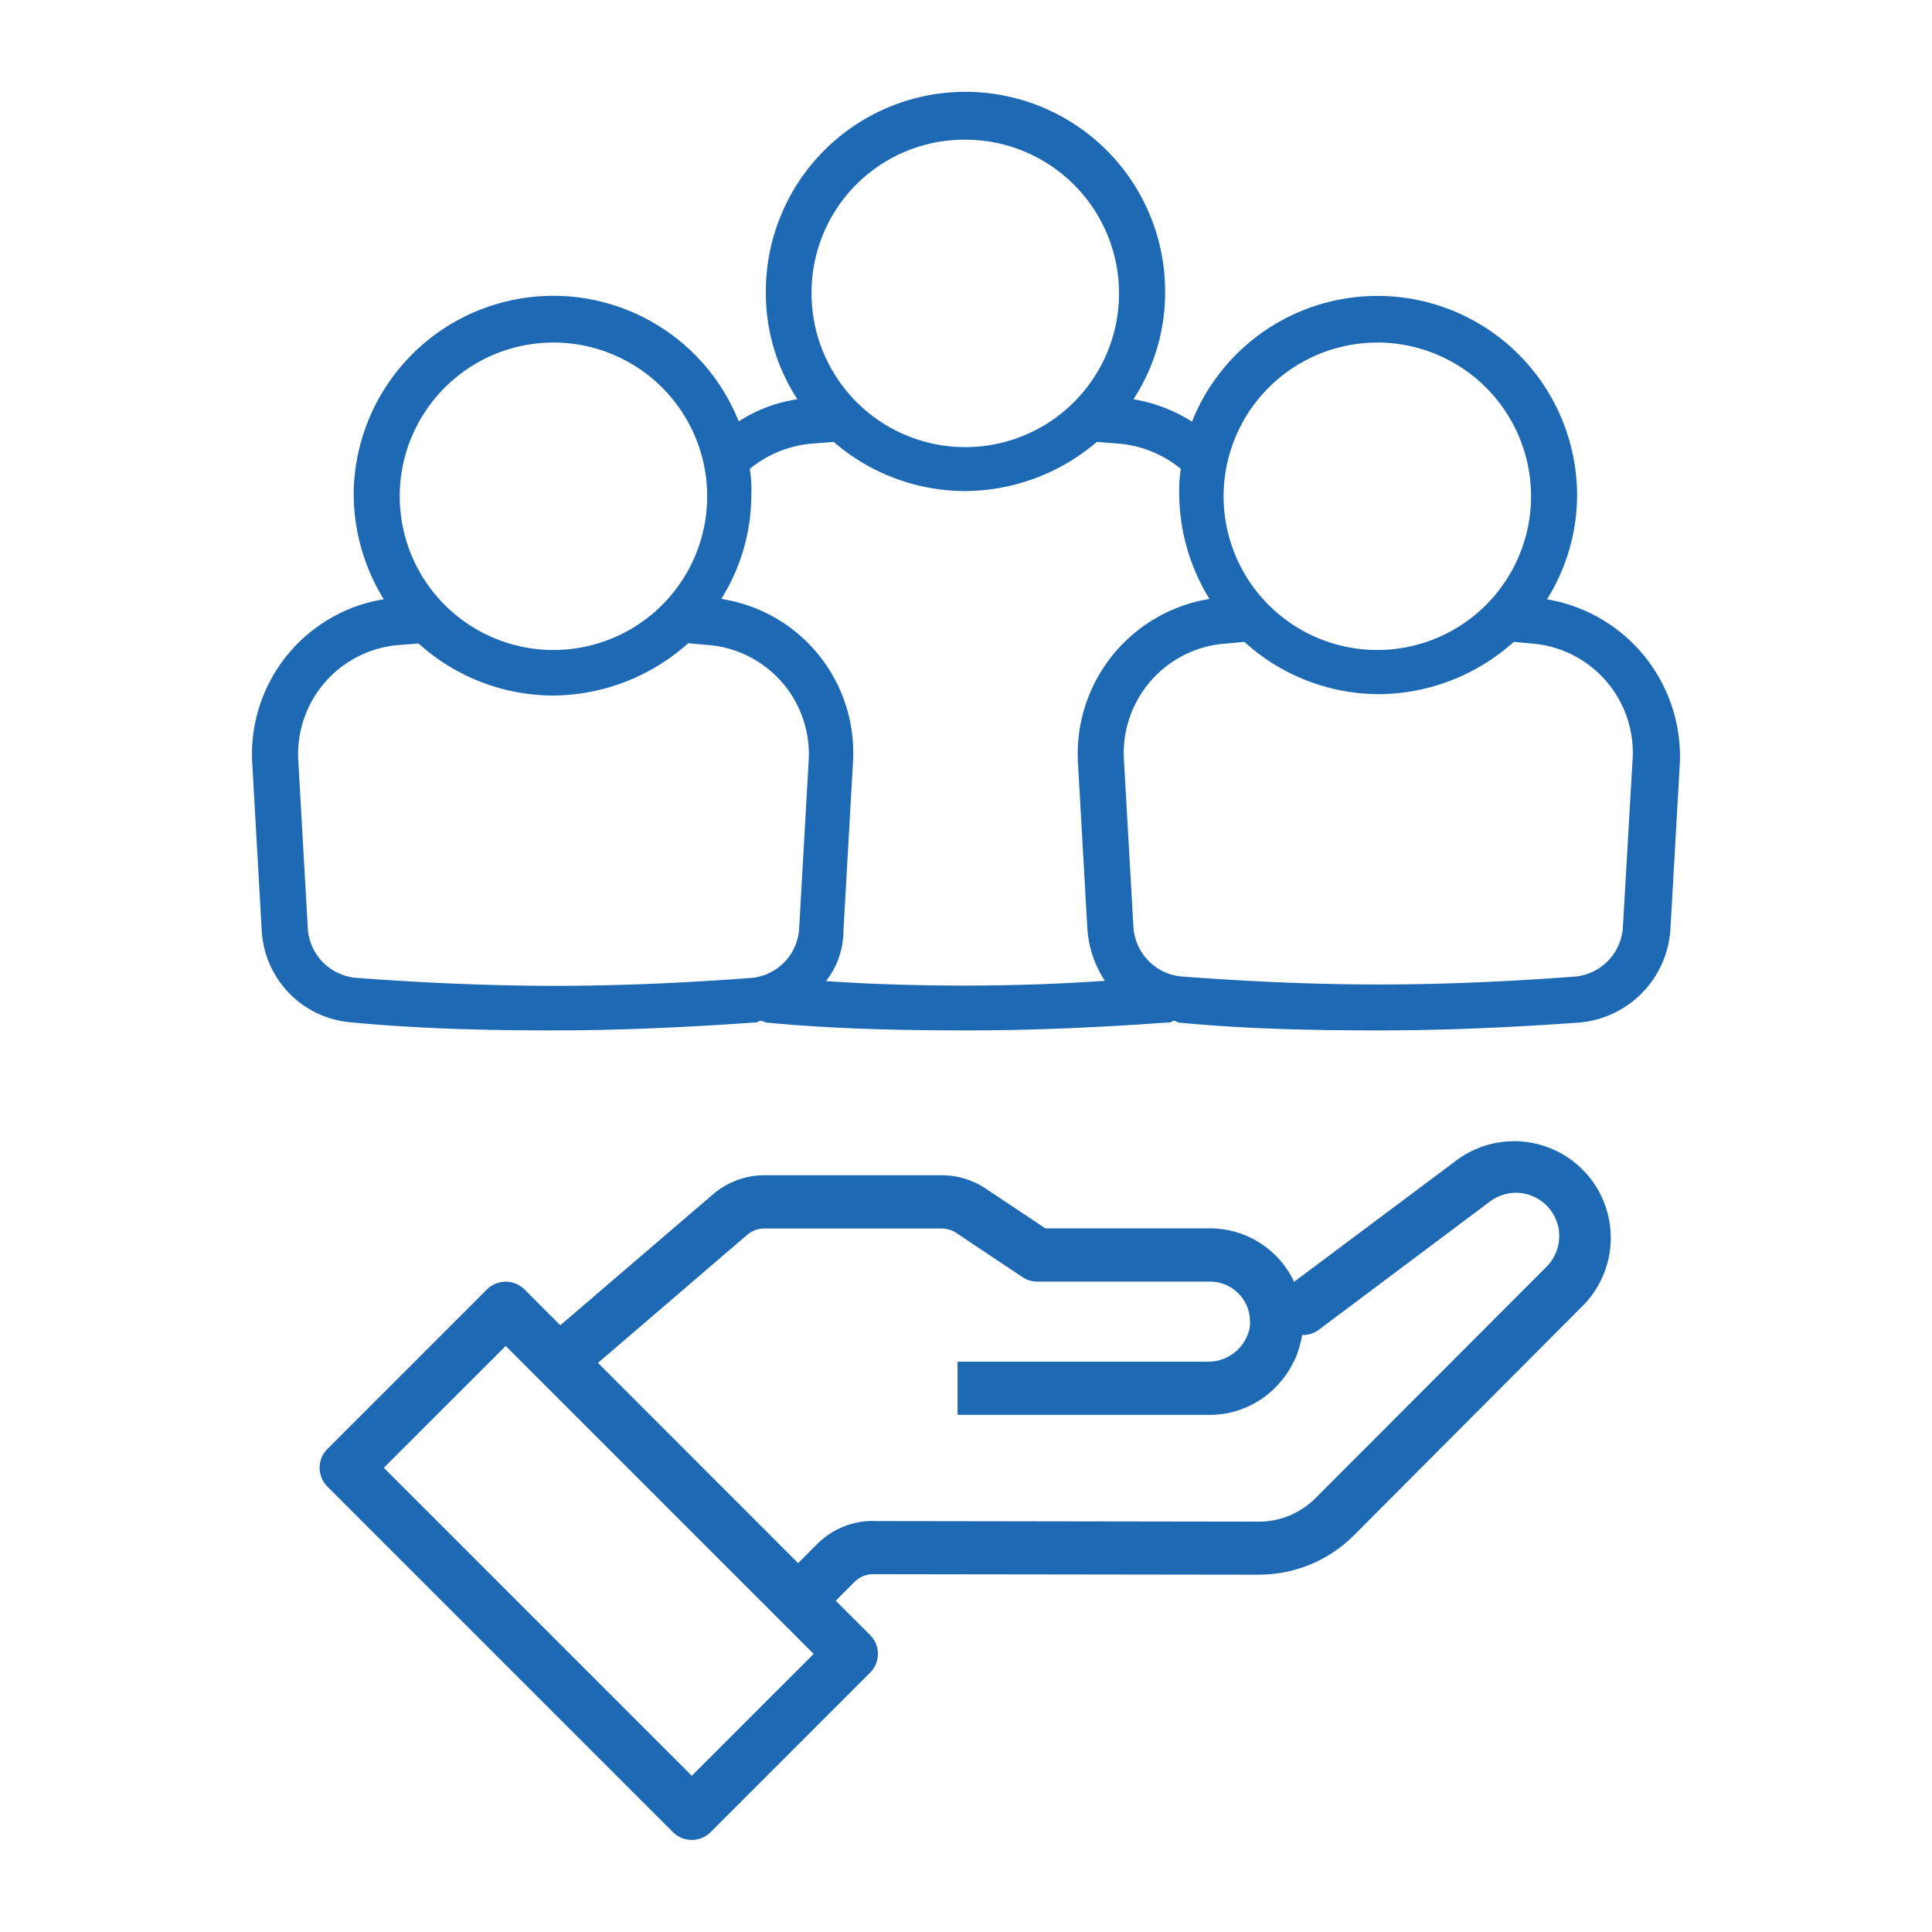 <?xml version="1.0" encoding="UTF-8"?> <svg xmlns="http://www.w3.org/2000/svg" id="Layer_1" data-name="Layer 1" viewBox="0 0 300 300"><defs><style>.cls-1{fill:#1d69b3;}</style></defs><title>communities-blue</title><path class="cls-1" d="M195.52,244.51a20.79,20.79,0,0,0,14.61-6L246,202.53A15,15,0,0,0,226.4,180L201,199h-.07a14.43,14.43,0,0,0-13-8.26H162.33l-9.26-6.17a12.33,12.33,0,0,0-6.87-2.08H118.73a12.36,12.36,0,0,0-8.06,3L87,205.79l-5.55-5.56a4.13,4.13,0,0,0-5.84,0L50.84,225a4.13,4.13,0,0,0,0,5.84L104.5,284.5a4.15,4.15,0,0,0,5.84,0l24.77-24.77a4.13,4.13,0,0,0,0-5.84l-5.34-5.33,2.91-2.91a4.08,4.08,0,0,1,2.92-1.21l59.88.08h0Zm-88.1,31.23L59.6,227.92,78.53,209l47.82,47.82Zm28.18-39.57a12.28,12.28,0,0,0-8.76,3.64l-2.91,2.91L92.85,211.63,116,191.76a4.15,4.15,0,0,1,2.69-1H146.2a4.16,4.16,0,0,1,2.29.69l10.3,6.87a4.13,4.13,0,0,0,2.29.69h26.83a6.2,6.2,0,0,1,6.19,6.19c0,.08,0,.16,0,.25a4.77,4.77,0,0,1-.11,1,6.6,6.6,0,0,1-6.6,5H148.69v8.25h39.22a14.36,14.36,0,0,0,10.82-5l.07-.09a13.51,13.51,0,0,0,1.33-1.78c.19-.29.33-.61.5-.91a12.12,12.12,0,0,0,.65-1.3,15.83,15.83,0,0,0,.6-1.92c.05-.2.14-.41.18-.62a.14.14,0,0,1,0-.06c.06-.25.09-.48.13-.72h.14a4.09,4.09,0,0,0,2.48-.83l26.52-19.88a6.72,6.72,0,0,1,8.79,10.13l-35.86,35.92a12.4,12.4,0,0,1-8.76,3.64h0l-59.88-.09Z"></path><path class="cls-1" d="M240.22,93.05a30.57,30.57,0,0,0,4.67-16.25,31,31,0,0,0-59.8-11.32A24.08,24.08,0,0,0,176,62a30.31,30.31,0,0,0,4.92-16.74,31,31,0,0,0-62,0A30.24,30.24,0,0,0,123.82,62a22.58,22.58,0,0,0-9.11,3.44A31,31,0,0,0,54.92,76.8a31.23,31.23,0,0,0,4.67,16.25,24.39,24.39,0,0,0-20.43,25.34l1.48,26.09a15.13,15.13,0,0,0,14,14.28C65,159.74,75.33,160,85.91,160c10.34,0,20.92-.49,31.25-1.23a.9.9,0,0,0,.74-.25,1.81,1.81,0,0,1,1,.25c10.34,1,20.67,1.23,31.25,1.23s20.92-.49,31.25-1.23a.9.9,0,0,0,.74-.25.9.9,0,0,1,.74.25c10.33,1,20.66,1.23,31.25,1.23s20.91-.49,31.24-1.23a15.52,15.52,0,0,0,14-14.28l1.48-26.09a24.75,24.75,0,0,0-20.65-25.34ZM213.89,53.19A23.87,23.87,0,1,1,190,77.05,23.89,23.89,0,0,1,213.89,53.19Zm-64-31.5a23.87,23.87,0,1,1-23.87,23.87A23.73,23.73,0,0,1,149.92,21.69Zm-64,31.5A23.87,23.87,0,1,1,62.07,77.05,23.88,23.88,0,0,1,85.94,53.19ZM55.43,151.85a8.21,8.21,0,0,1-7.63-7.63l-1.48-26.09a17,17,0,0,1,16-18L65,99.92A31.2,31.2,0,0,0,85.94,108a31.69,31.69,0,0,0,20.92-8.12l2.71.25a17,17,0,0,1,16,18l-1.48,26.09a8.18,8.18,0,0,1-7.38,7.63c-9.84.74-20.18,1.23-30.51,1.23s-20.91-.49-30.76-1.23Zm72.83.49a12.72,12.72,0,0,0,2.71-7.87l1.48-26.09A24.17,24.17,0,0,0,112,93a30.55,30.55,0,0,0,4.67-16.25,19.59,19.59,0,0,0-.25-3.94,17.56,17.56,0,0,1,9.84-3.94l3.2-.25a31.25,31.25,0,0,0,20.43,7.63,31.67,31.67,0,0,0,20.42-7.63l3.2.25a17.51,17.51,0,0,1,9.85,3.94,20.87,20.87,0,0,0-.25,3.94A31.23,31.23,0,0,0,187.81,93a24.38,24.38,0,0,0-20.43,25.34l1.48,26.09a16.7,16.7,0,0,0,2.71,7.87c-7.13.49-14.27.74-21.65.74S135.4,152.84,128.26,152.34ZM253.51,117.9,252,144a8.19,8.19,0,0,1-7.38,7.64c-9.84.74-20.17,1.23-30.51,1.23s-20.66-.49-30.5-1.23A8.23,8.23,0,0,1,176,144l-1.48-26.08a17.05,17.05,0,0,1,16-18l2.71-.25a31.15,31.15,0,0,0,20.91,8.12,31.65,31.65,0,0,0,20.92-8.12l2.71.25a17,17,0,0,1,15.74,18Z"></path></svg> 